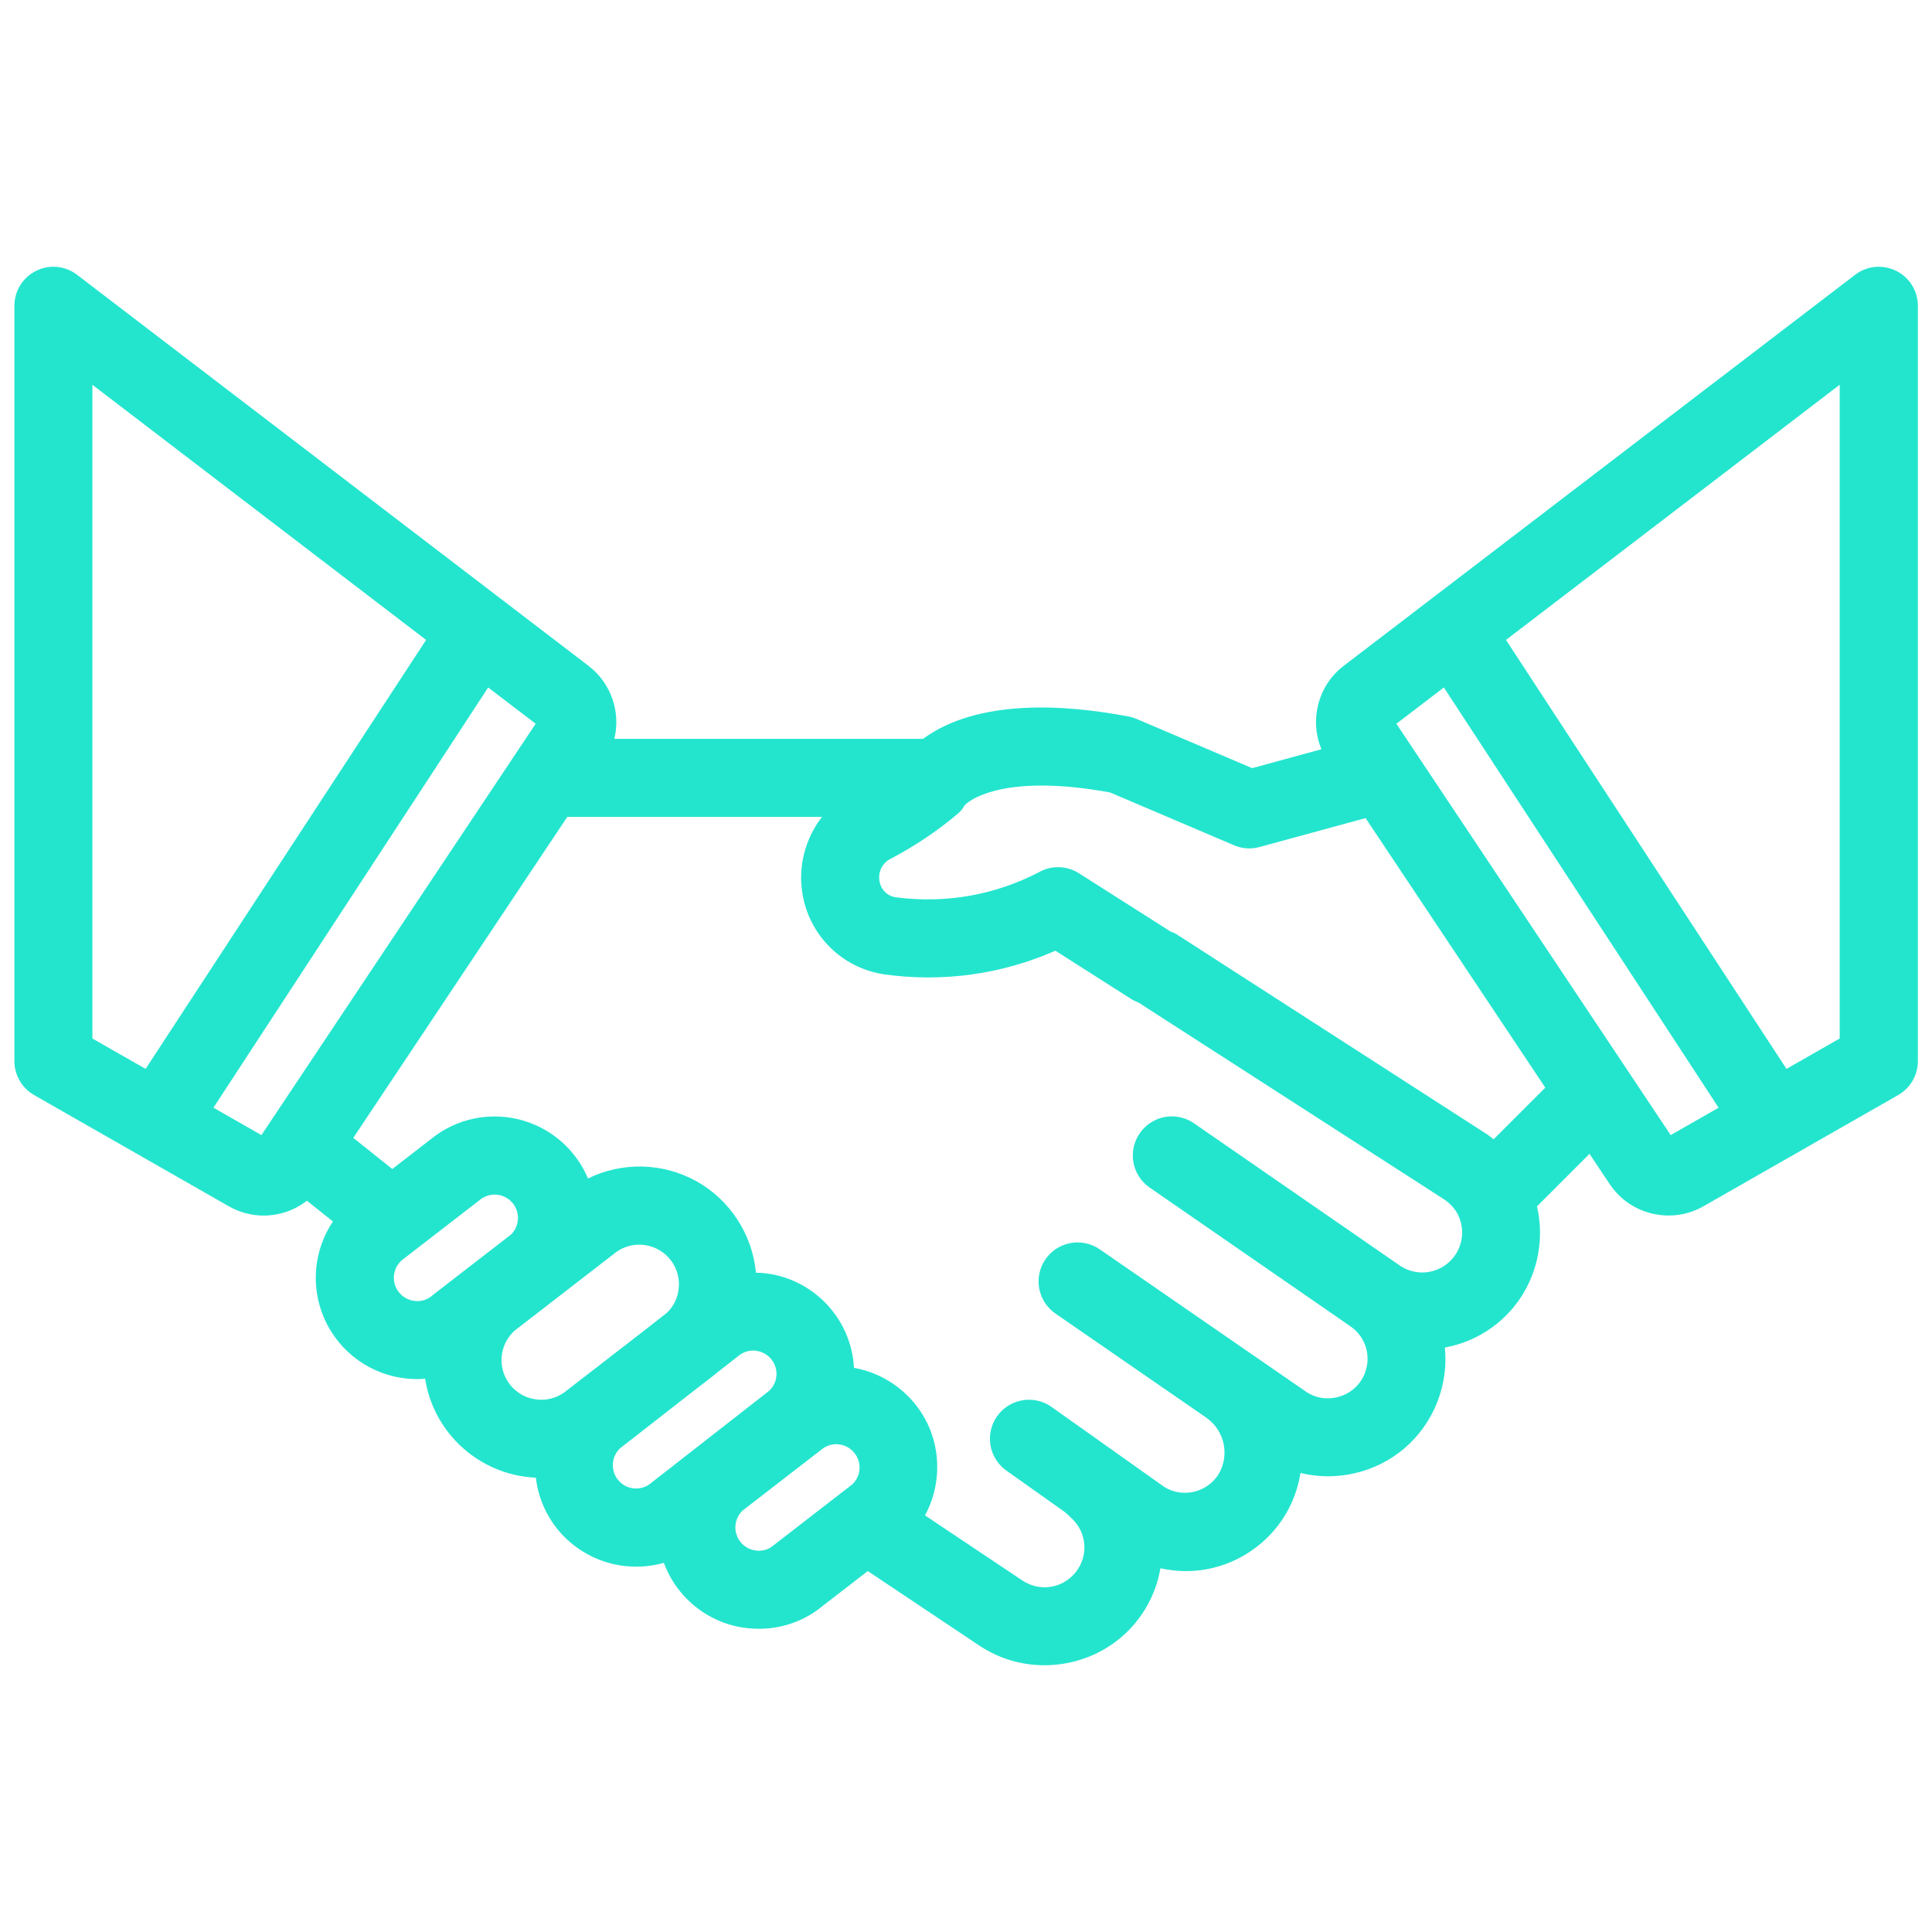 <svg width="44" height="44" viewBox="0 0 44 44" fill="none" xmlns="http://www.w3.org/2000/svg">
<path d="M43.181 6.168C42.876 6.018 42.517 6.052 42.248 6.259L30.595 15.169C30.013 15.619 29.818 16.402 30.095 17.063L28.517 17.494L25.889 16.375C25.832 16.35 25.771 16.331 25.708 16.319C24.257 16.042 22.274 15.908 21.021 16.827H13.991C14.14 16.216 13.918 15.561 13.408 15.168L1.756 6.259C1.486 6.052 1.128 6.017 0.823 6.168C0.518 6.319 0.328 6.625 0.328 6.965V24.167C0.328 24.485 0.5 24.78 0.776 24.939L5.212 27.473C5.453 27.611 5.727 27.684 6.004 27.684H6.006C6.365 27.683 6.71 27.564 6.99 27.345L7.582 27.818C7.146 28.469 7.067 29.3 7.384 30.025C7.725 30.803 8.461 31.33 9.306 31.399C9.368 31.405 9.432 31.408 9.505 31.408C9.564 31.408 9.623 31.405 9.682 31.399C9.757 31.882 9.962 32.332 10.28 32.708C10.735 33.249 11.4 33.591 12.103 33.647C12.137 33.649 12.17 33.652 12.204 33.654C12.255 34.096 12.438 34.52 12.725 34.862C13.165 35.382 13.809 35.68 14.492 35.68H14.495C14.707 35.68 14.916 35.65 15.119 35.592C15.424 36.423 16.194 37.016 17.085 37.086C17.15 37.092 17.22 37.094 17.295 37.094C17.823 37.094 18.336 36.908 18.737 36.573L19.763 35.78L22.308 37.48C22.747 37.771 23.257 37.925 23.784 37.925H23.785C23.965 37.925 24.146 37.907 24.321 37.872C25.416 37.654 26.241 36.8 26.428 35.716C27.142 35.877 27.886 35.737 28.496 35.319C29.104 34.904 29.505 34.266 29.617 33.546C30.445 33.748 31.337 33.539 31.989 32.981C32.65 32.414 32.992 31.549 32.906 30.689C33.605 30.562 34.224 30.159 34.625 29.564C35.034 28.948 35.17 28.191 35.004 27.474L36.2 26.278L36.661 26.969C37.127 27.668 38.063 27.889 38.794 27.473L43.23 24.939C43.506 24.781 43.678 24.486 43.678 24.167V6.965C43.678 6.625 43.488 6.319 43.183 6.168H43.181ZM9.704 14.574L3.316 24.343L2.104 23.651V8.763L9.703 14.573L9.704 14.574ZM12.2 16.482L5.954 25.851L4.861 25.227L11.118 15.657L12.199 16.482H12.2ZM26.308 25.511C26.021 25.647 25.828 25.927 25.802 26.243C25.776 26.559 25.923 26.867 26.183 27.046L30.726 30.186L30.744 30.199C31.048 30.401 31.2 30.763 31.128 31.121C31.058 31.479 30.78 31.757 30.42 31.828C30.187 31.876 29.951 31.832 29.756 31.703L25.045 28.452C24.642 28.174 24.087 28.276 23.81 28.679C23.531 29.082 23.633 29.635 24.035 29.914L27.462 32.279L27.475 32.289C27.897 32.585 28.013 33.16 27.74 33.593C27.47 34.002 26.916 34.12 26.509 33.859L23.949 32.042C23.691 31.859 23.352 31.827 23.064 31.959C22.776 32.09 22.579 32.368 22.549 32.683C22.519 32.999 22.662 33.308 22.919 33.491L24.244 34.431C24.3 34.477 24.355 34.528 24.412 34.585C24.756 34.911 24.793 35.435 24.498 35.806C24.204 36.176 23.684 36.258 23.291 35.999L21.066 34.512C21.415 33.872 21.44 33.086 21.124 32.424C20.805 31.756 20.172 31.279 19.448 31.151C19.39 30.016 18.493 29.08 17.34 28.989C17.299 28.986 17.257 28.985 17.216 28.985C17.135 28.113 16.625 27.325 15.854 26.898C15.092 26.476 14.166 26.458 13.391 26.839C13.124 26.204 12.586 25.718 11.918 25.521C11.185 25.305 10.393 25.465 9.806 25.949L8.934 26.623L8.046 25.914L12.92 18.604H18.721C18.334 19.101 18.166 19.751 18.28 20.38C18.443 21.318 19.185 22.045 20.129 22.189C21.459 22.378 22.808 22.192 24.036 21.652L25.792 22.77C25.836 22.794 25.883 22.816 25.931 22.834L32.897 27.32C33.013 27.4 33.109 27.501 33.182 27.621C33.185 27.626 33.187 27.631 33.19 27.636L33.194 27.645C33.35 27.942 33.331 28.3 33.144 28.578C32.866 28.989 32.321 29.102 31.902 28.837L27.195 25.584C26.934 25.403 26.595 25.374 26.308 25.51V25.511ZM9.132 28.716L10.925 27.33C11.02 27.25 11.14 27.206 11.264 27.206C11.283 27.206 11.297 27.206 11.31 27.207C11.519 27.226 11.698 27.365 11.767 27.563C11.835 27.759 11.782 27.977 11.633 28.12L9.847 29.501L9.84 29.508C9.736 29.599 9.596 29.644 9.456 29.629C9.248 29.611 9.068 29.472 8.999 29.274C8.931 29.078 8.984 28.861 9.133 28.718L9.132 28.716ZM11.717 30.307L13.975 28.561C14.255 28.324 14.646 28.279 14.972 28.447C15.298 28.614 15.489 28.959 15.459 29.326C15.442 29.547 15.345 29.751 15.183 29.902L14.576 30.377L12.909 31.666C12.733 31.815 12.504 31.892 12.274 31.877L12.251 31.875C11.891 31.846 11.584 31.606 11.469 31.264C11.355 30.923 11.452 30.549 11.717 30.307ZM14.082 33.712C13.991 33.606 13.947 33.466 13.959 33.324C13.968 33.194 14.026 33.074 14.122 32.984L15.792 31.681L16.29 31.296C16.298 31.289 16.305 31.283 16.311 31.276L16.813 30.884C16.907 30.803 17.028 30.758 17.154 30.758C17.168 30.758 17.181 30.758 17.198 30.761C17.407 30.779 17.587 30.918 17.655 31.117C17.723 31.314 17.669 31.532 17.518 31.674L14.828 33.774C14.72 33.866 14.583 33.91 14.443 33.898C14.302 33.886 14.174 33.82 14.082 33.711V33.712ZM26.765 21.259C26.732 21.242 26.697 21.229 26.663 21.218L24.574 19.889C24.294 19.711 23.942 19.703 23.661 19.864C22.656 20.386 21.533 20.583 20.408 20.436C20.217 20.414 20.062 20.265 20.031 20.069C19.991 19.862 20.091 19.658 20.278 19.561C20.825 19.275 21.342 18.93 21.813 18.532C21.876 18.48 21.927 18.417 21.965 18.346C21.979 18.33 21.993 18.316 22.009 18.303C22.147 18.185 22.949 17.621 25.282 18.048L28.103 19.25C28.286 19.329 28.494 19.344 28.686 19.29L31.1 18.632L35.193 24.77L34.015 25.948C33.972 25.912 33.927 25.876 33.882 25.843L26.784 21.27L26.766 21.26L26.765 21.259ZM16.911 34.403L18.702 33.018C18.924 32.83 19.249 32.853 19.442 33.071C19.632 33.287 19.619 33.608 19.41 33.806L17.625 35.187L17.616 35.194C17.513 35.285 17.375 35.329 17.234 35.314C17.025 35.296 16.845 35.157 16.777 34.959C16.709 34.763 16.762 34.546 16.912 34.402L16.911 34.403ZM39.141 25.227L38.049 25.851L31.802 16.483L32.883 15.657L39.14 25.227H39.141ZM41.898 8.764V23.651L40.686 24.343L34.298 14.574L41.897 8.763L41.898 8.764Z" fill="#23E5CE"/>
</svg>
